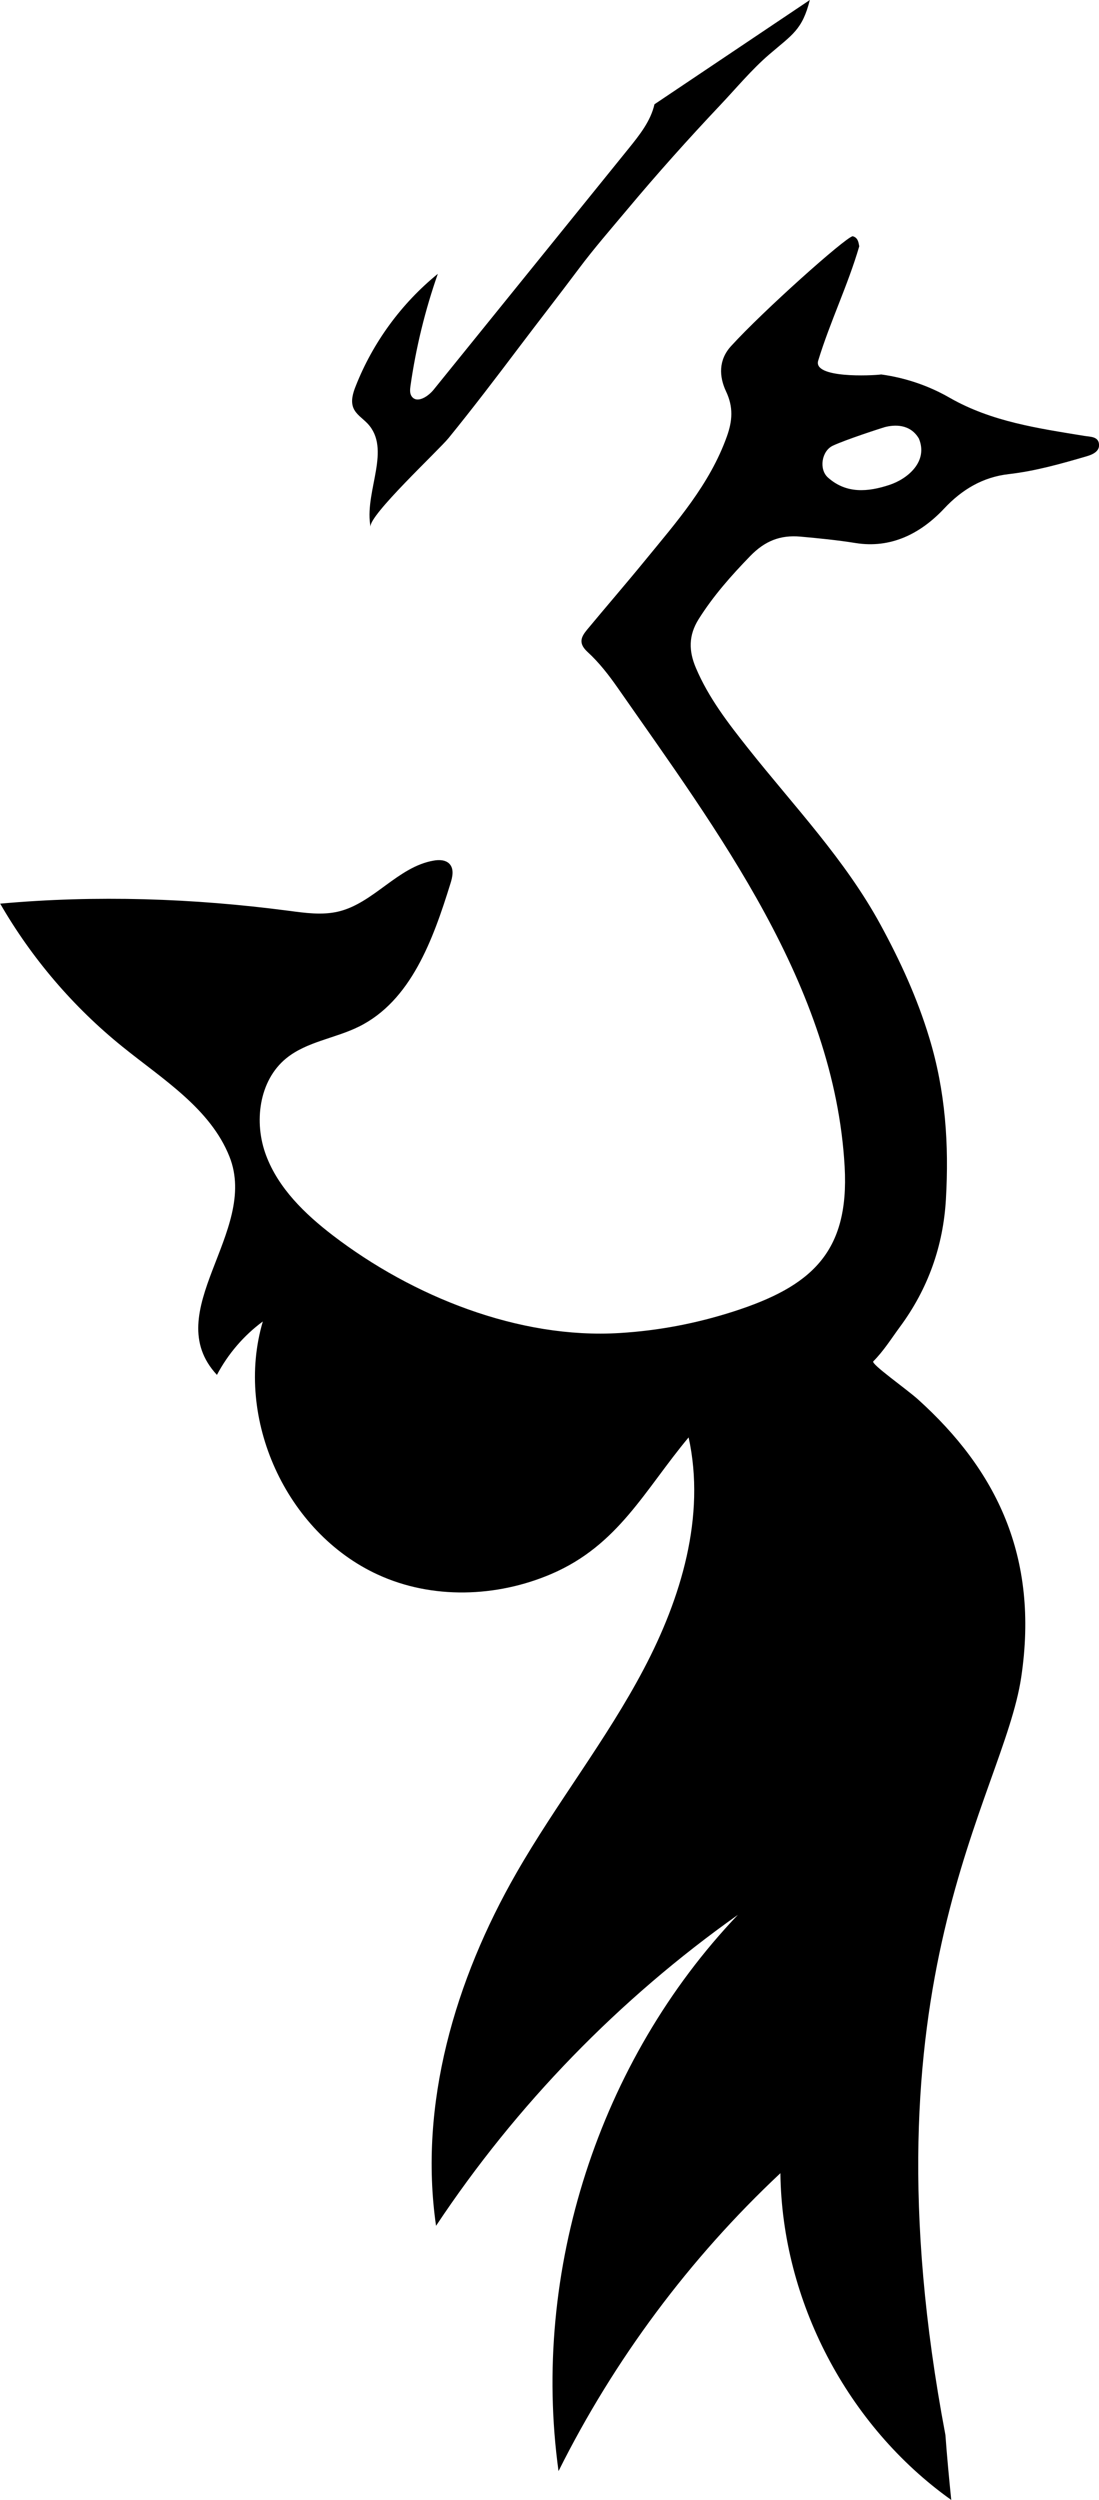 <svg xmlns="http://www.w3.org/2000/svg" id="Layer_2" viewBox="0 0 111.35 253.16"><g id="Layer_1-2"><path d="m95.79,246.59c.16,2.2.37,4.4.59,6.57-10.52-7.49-17.16-20.17-17.31-33.09-9.2,8.62-16.85,18.89-22.48,30.17-2.79-20.22,4.09-41.55,18.17-56.33-12.01,8.5-22.44,19.23-30.58,31.49-1.78-12.31,1.94-24.92,8.13-35.71,4.05-7.07,9.15-13.51,12.94-20.72,3.73-7.08,6.28-15.39,4.52-23.41-4.46,5.34-7.12,10.92-13.91,13.83-5.53,2.37-12.08,2.6-17.59.06-9.29-4.27-14.54-15.82-11.64-25.63-1.93,1.42-3.53,3.29-4.65,5.41-5.95-6.39,4.3-14.49,1.27-22.1-1.94-4.88-6.77-7.84-10.85-11.14-4.97-4.01-9.19-8.95-12.38-14.48,9.72-.88,19.55-.55,29.22.72,1.67.22,3.39.47,5.04.08,3.58-.85,6.03-4.54,9.66-5.16.56-.1,1.21-.08,1.6.33.49.52.31,1.34.09,2.02-1.75,5.64-3.99,11.86-9.28,14.47-2.41,1.19-5.28,1.51-7.36,3.21-2.76,2.26-3.29,6.48-2.03,9.82,1.25,3.34,3.94,5.94,6.77,8.11,8.05,6.16,18.82,10.51,29.06,9.88,3.95-.24,7.76-.97,11.53-2.18,7.8-2.51,11.75-5.92,11.26-14.66-1.03-18.34-12.9-34.01-22.99-48.49-.9-1.29-1.89-2.57-3.05-3.63-.96-.88-.68-1.51-.06-2.26,1.95-2.35,3.95-4.66,5.88-7.02,3.19-3.9,6.55-7.69,8.29-12.56.56-1.57.67-2.96-.09-4.56-.7-1.49-.78-3.17.51-4.58,3.25-3.57,11.53-10.96,12.32-11.13.53.14.59.59.67,1.02-1.15,3.94-2.96,7.65-4.16,11.58-.55,1.8,5.39,1.53,6.39,1.4,2.46.34,4.81,1.14,6.93,2.36,4.25,2.43,8.95,3.09,13.64,3.86.61.1,1.41.05,1.49.83.08.73-.62,1.05-1.23,1.23-2.6.76-5.2,1.5-7.9,1.81-2.64.3-4.75,1.56-6.55,3.48-2.43,2.59-5.44,4.07-8.99,3.5-1.87-.3-3.72-.48-5.59-.65-2.05-.18-3.6.45-5.07,1.96-1.94,2-3.75,4.04-5.24,6.41-1.03,1.65-1,3.22-.27,4.93,1.28,3.02,3.26,5.58,5.28,8.13,4.64,5.85,9.86,11.3,13.45,17.92,1.98,3.64,3.7,7.38,4.92,11.42,1.64,5.39,2,10.8,1.68,16.33-.27,4.75-1.82,9.09-4.66,12.93-.87,1.18-1.65,2.44-2.7,3.49-.26.26,3.36,2.8,4.53,3.85,7.91,7.13,12.29,15.9,10.46,28.14-1.83,12.24-16.39,30.72-7.68,76.73Zm-6.22-203.31c-.21.05-3.94,1.26-5.2,1.86-1.13.54-1.42,2.4-.47,3.23,1.86,1.65,4.04,1.45,6.2.74,1.87-.61,3.97-2.38,3-4.7-.88-1.49-2.46-1.43-3.52-1.14Z"></path><path d="m82.05,0c-.76,3.03-1.77,3.5-4.12,5.52-1.78,1.53-3.36,3.44-4.98,5.15-3.23,3.42-6.38,6.94-9.4,10.55-1.66,1.98-3.37,3.94-4.91,6-1.99,2.66-4.04,5.28-6.04,7.93-2.34,3.1-4.7,6.2-7.15,9.21-.99,1.22-8.13,7.86-7.91,9-.02-.09-.03-.18-.04-.27-.49-3.48,2.15-7.62-.25-10.19-.5-.53-1.18-.93-1.45-1.6-.28-.7-.04-1.5.24-2.2,1.74-4.42,4.64-8.38,8.32-11.37-1.29,3.68-2.22,7.49-2.77,11.35-.05.37-.09.77.13,1.07.53.73,1.64.02,2.21-.68,6.59-8.15,13.19-16.3,19.78-24.45,1.09-1.35,2.22-2.77,2.6-4.46L82.05,0Z"></path></g></svg>